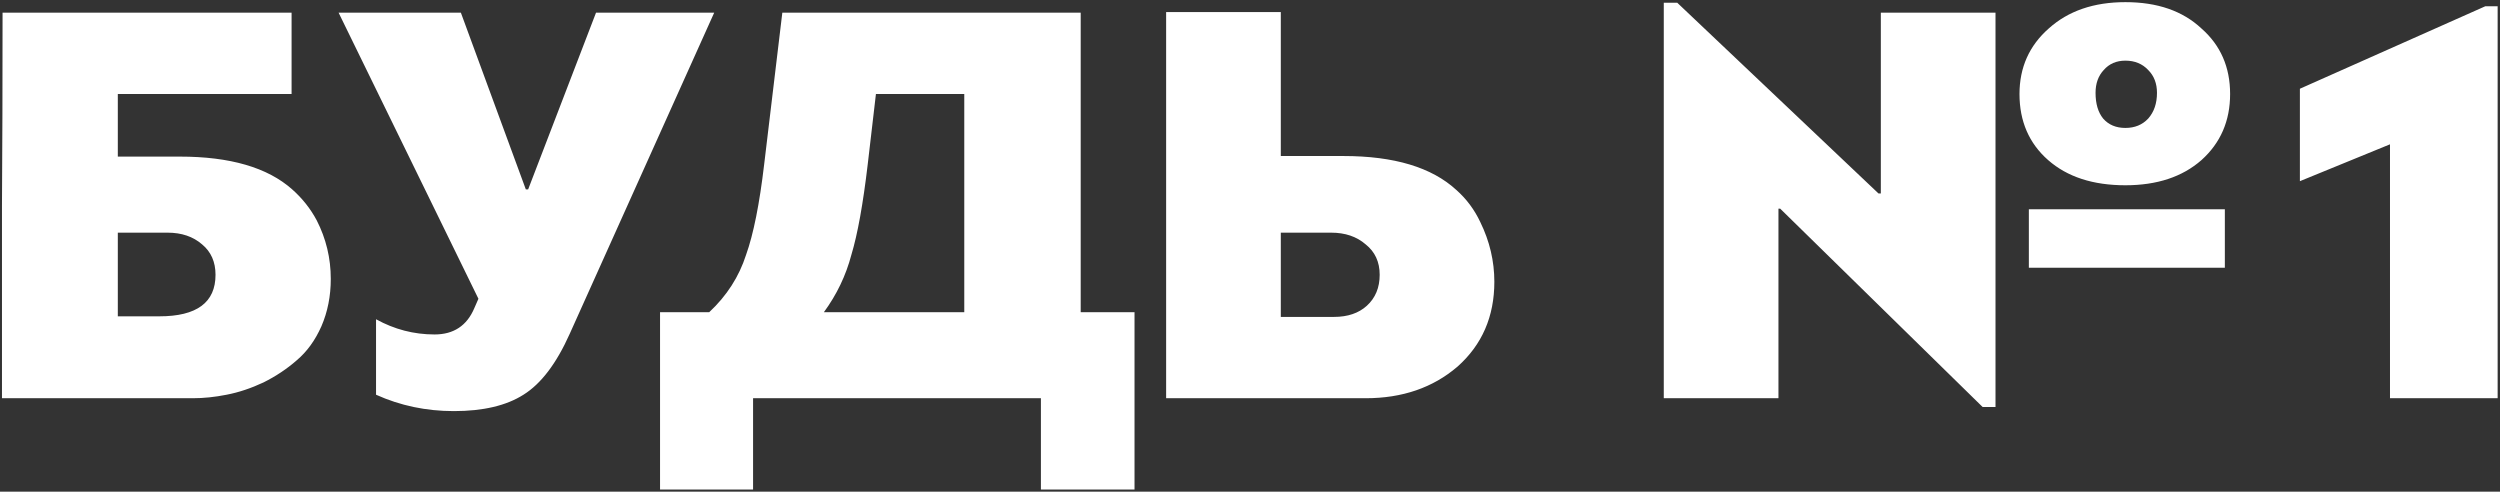 <?xml version="1.0" encoding="UTF-8"?> <svg xmlns="http://www.w3.org/2000/svg" width="1017" height="200" viewBox="0 0 1017 200" fill="none"><rect x="0" y="0" width="1017" height="200" fill="#333333" stroke="none"/><path d="M78.392 162H0.804V83.698C0.963 60.374 1.042 34.194 1.042 5.158H118.614V38.24H47.928V63.706H73.156C93.624 63.706 108.856 68.149 118.852 77.034C122.977 80.683 126.309 84.888 128.848 89.648C132.656 97.105 134.56 105.039 134.56 113.448C134.56 120.429 133.291 126.855 130.752 132.726C128.213 138.438 124.881 143.039 120.756 146.53C116.789 150.021 112.267 153.035 107.19 155.574C102.113 157.954 97.115 159.62 92.196 160.572C87.436 161.524 82.835 162 78.392 162ZM68.158 94.646H47.928V128.68H64.826C80.058 128.68 87.674 123.047 87.674 111.782C87.674 106.546 85.849 102.421 82.2 99.406C78.551 96.233 73.87 94.646 68.158 94.646ZM192.957 125.348L194.623 121.54L137.741 5.158H187.483L213.901 77.034H214.853L242.461 5.158H290.537L231.751 135.82C226.357 147.879 220.089 156.129 212.949 160.572C205.968 165.015 196.527 167.236 184.627 167.236C173.362 167.236 162.811 165.015 152.973 160.572V129.87C160.431 133.995 168.364 136.058 176.773 136.058C184.548 136.058 189.943 132.488 192.957 125.348ZM318.248 5.158H439.628V127.014H461.524V199.128H423.444V162H306.348V199.128H268.506V127.014H288.498C295.638 120.35 300.636 112.575 303.492 103.69C306.506 95.281 308.966 82.984 310.87 66.8L318.248 5.158ZM392.266 38.24H356.328L352.996 66.8C351.092 82.984 348.87 95.281 346.332 103.69C344.11 112.099 340.382 119.874 335.146 127.014H392.266V38.24ZM555.541 162H474.383V4.92H521.031V63.468H546.497C567.124 63.468 582.435 68.069 592.431 77.272C596.556 80.921 599.809 85.285 602.189 90.362C605.997 98.137 607.901 106.229 607.901 114.638C607.901 128.759 602.903 140.263 592.907 149.148C582.911 157.716 570.456 162 555.541 162ZM541.499 94.646H521.031V128.918H542.689C548.242 128.918 552.685 127.411 556.017 124.396C559.508 121.223 561.253 117.018 561.253 111.782C561.253 106.546 559.349 102.421 555.541 99.406C551.892 96.233 547.211 94.646 541.499 94.646ZM905.068 85.126V108.926H825.338V85.126H905.068ZM723.474 84.888V162H676.826V1.112H682.3L764.172 78.7H765.124V5.158H811.772V165.57H806.536L724.188 84.888H723.474ZM864.608 0.874C877.619 0.874 887.932 4.444 895.548 11.584C903.323 18.407 907.21 27.292 907.21 38.24C907.21 49.188 903.323 58.153 895.548 65.134C887.774 71.957 877.46 75.368 864.608 75.368C851.439 75.368 840.967 71.957 833.192 65.134C825.418 58.311 821.53 49.347 821.53 38.24C821.53 27.451 825.497 18.565 833.43 11.584C841.364 4.444 851.756 0.874 864.608 0.874ZM864.608 24.674C860.959 24.674 858.024 25.943 855.802 28.482C853.581 30.862 852.47 33.956 852.47 37.764C852.47 42.207 853.502 45.697 855.564 48.236C857.786 50.775 860.8 52.044 864.608 52.044C868.416 52.044 871.51 50.775 873.89 48.236C876.27 45.539 877.46 42.048 877.46 37.764C877.46 33.956 876.27 30.862 873.89 28.482C871.51 25.943 868.416 24.674 864.608 24.674ZM1011.04 2.54H1016.04V162H972.247V58.708L935.595 73.702V36.098L1011.04 2.54Z" fill="white"></path></svg> 